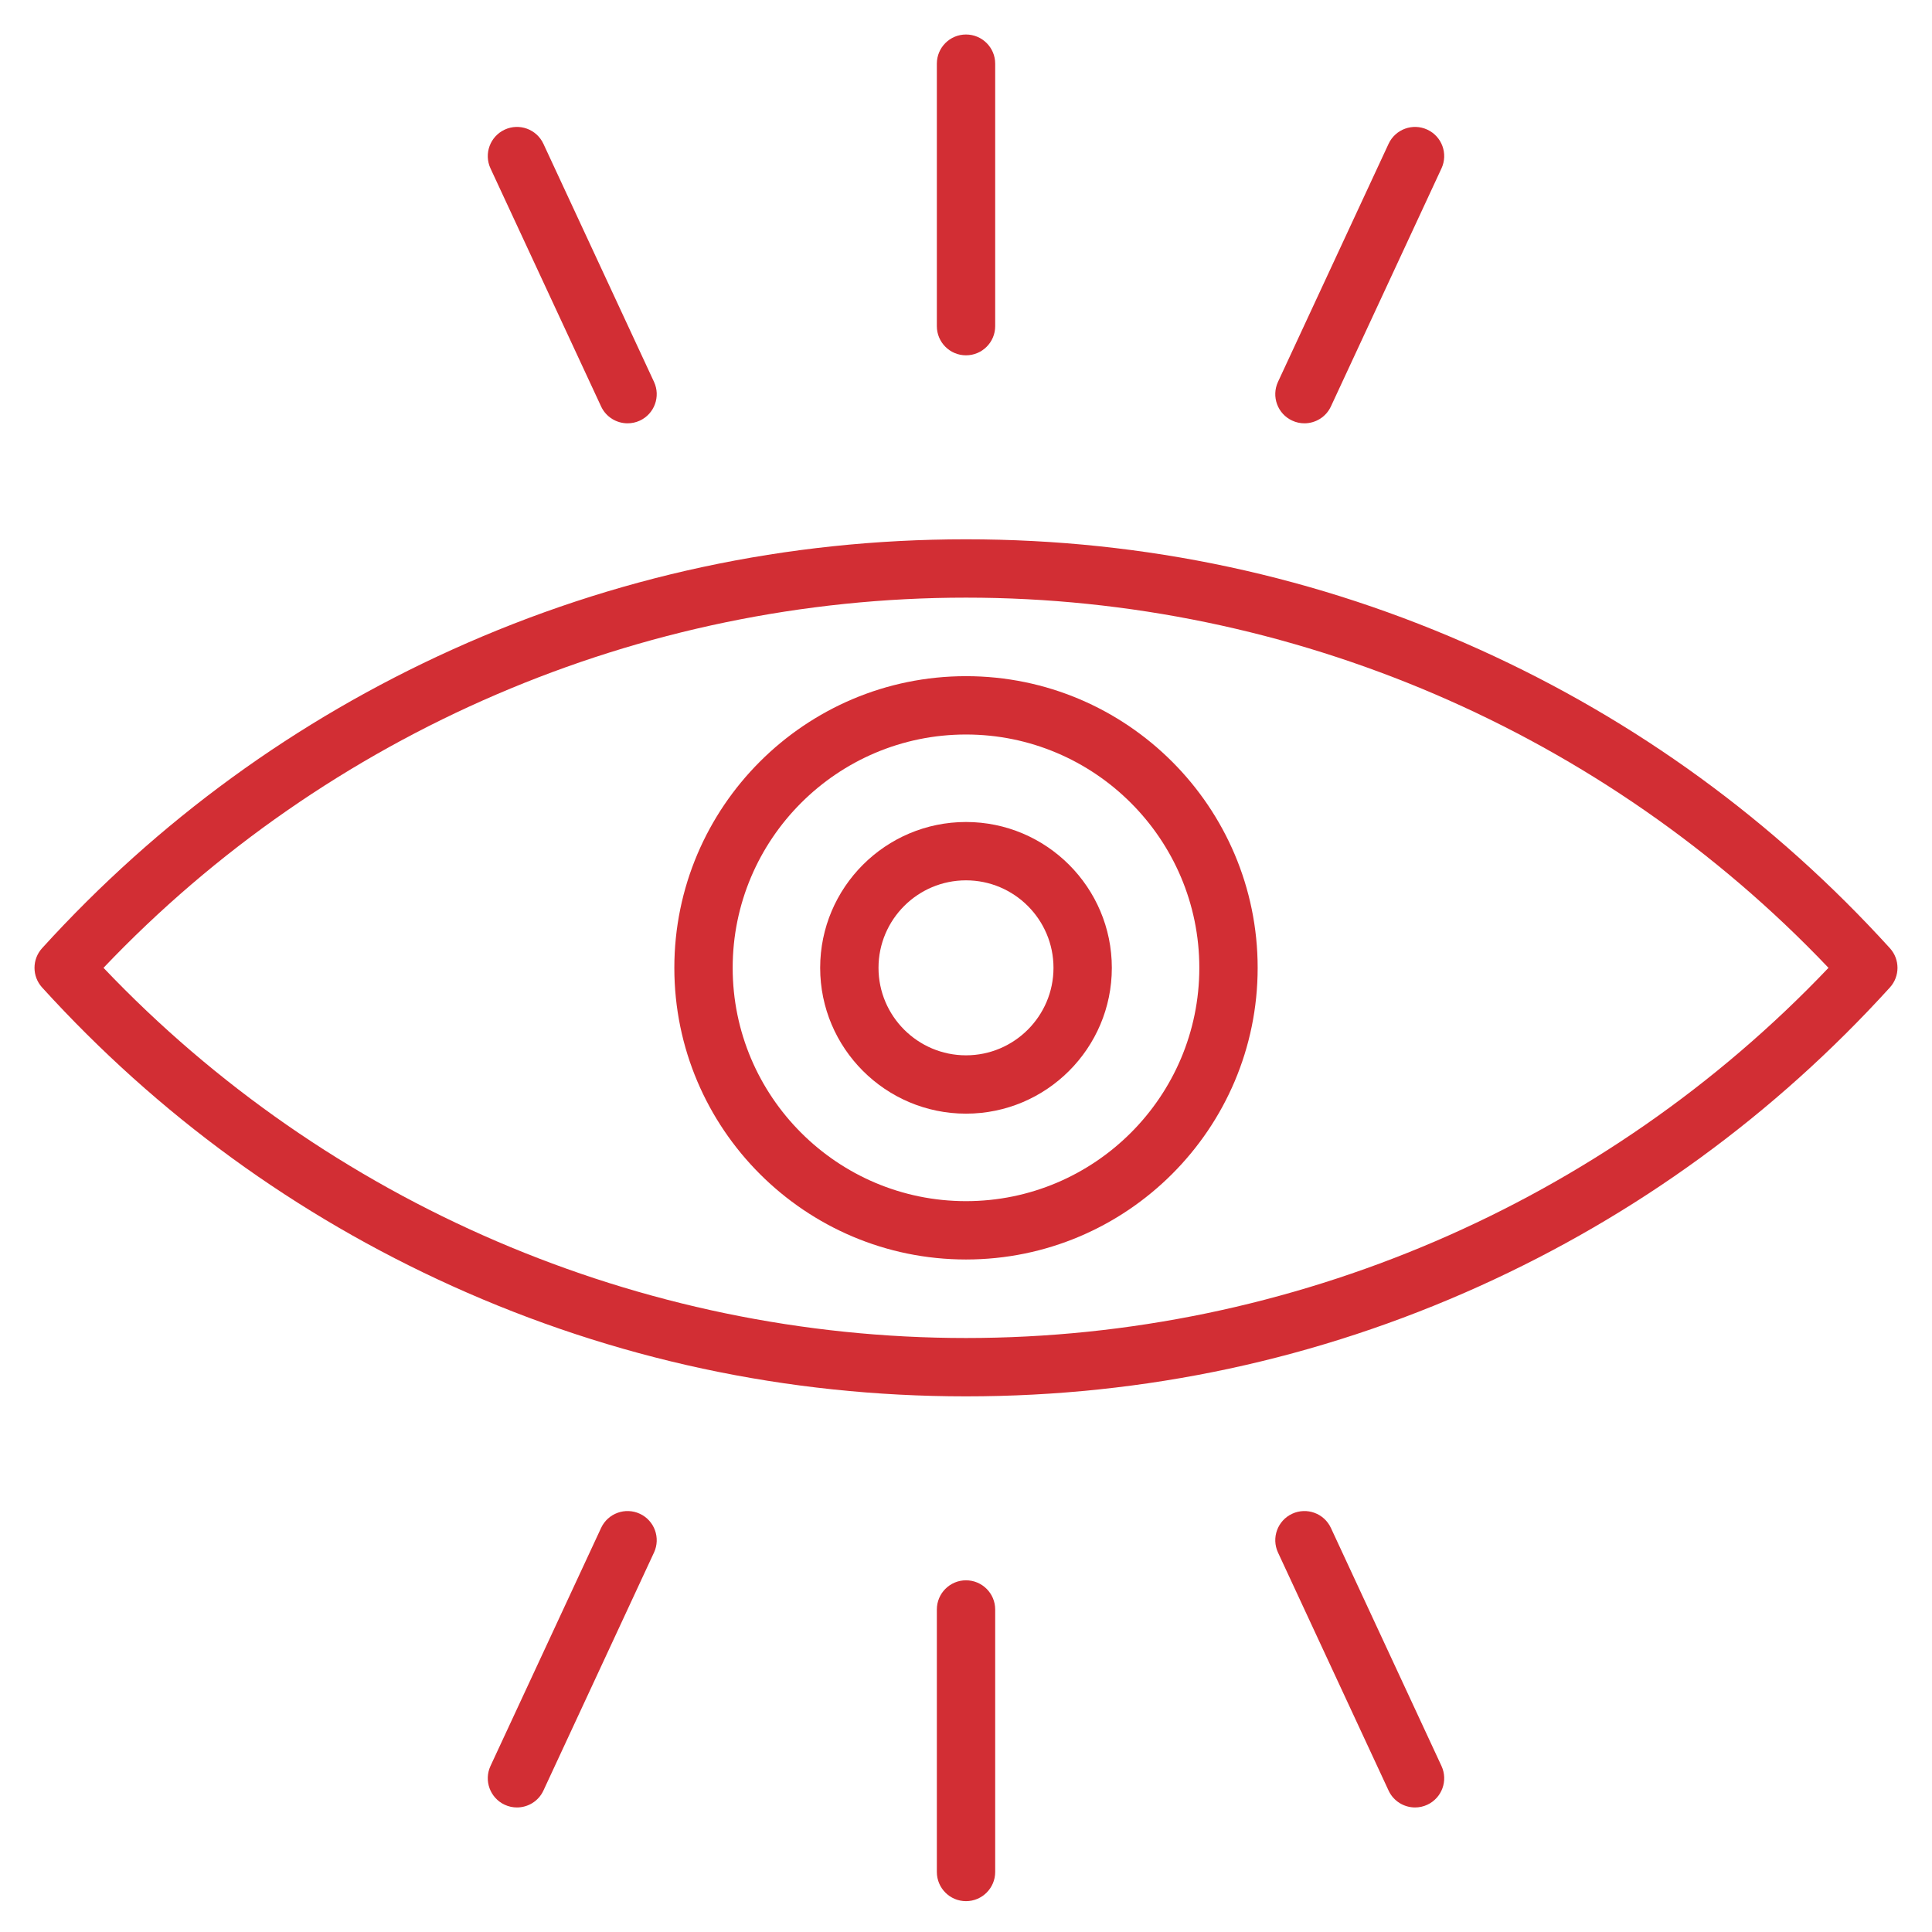 <?xml version="1.0" encoding="UTF-8"?>
<svg xmlns="http://www.w3.org/2000/svg" width="56" height="56" viewBox="0 0 56 56" fill="none">
  <path d="M28 40.474C22.811 40.474 17.802 39.398 13.111 37.278C8.579 35.229 4.578 32.317 1.22 28.622C0.927 28.299 0.927 27.807 1.22 27.484C4.578 23.789 8.579 20.877 13.111 18.828C17.802 16.707 22.811 15.632 28 15.632C33.189 15.632 38.198 16.707 42.889 18.828C47.421 20.877 51.422 23.789 54.78 27.484C55.073 27.807 55.073 28.299 54.78 28.622C51.422 32.317 47.421 35.229 42.889 37.278C38.198 39.398 33.189 40.474 28 40.474ZM3 28.053C9.495 34.882 18.561 38.783 28 38.783C37.439 38.783 46.505 34.882 53 28.053C46.505 21.224 37.439 17.323 28 17.323C18.561 17.323 9.495 21.224 3 28.053Z" fill="#D22E34"></path>
  <path d="M28 36.507C23.338 36.507 19.546 32.715 19.546 28.053C19.546 23.391 23.338 19.599 28 19.599C32.662 19.599 36.454 23.391 36.454 28.053C36.454 32.715 32.662 36.507 28 36.507ZM28 21.29C24.271 21.29 21.237 24.324 21.237 28.053C21.237 31.782 24.271 34.816 28 34.816C31.729 34.816 34.763 31.782 34.763 28.053C34.763 24.324 31.729 21.29 28 21.29Z" fill="#D22E34"></path>
  <path d="M28 32.28C25.669 32.28 23.773 30.384 23.773 28.053C23.773 25.722 25.669 23.826 28 23.826C30.331 23.826 32.227 25.722 32.227 28.053C32.227 30.384 30.331 32.28 28 32.28ZM28 25.517C26.602 25.517 25.464 26.654 25.464 28.053C25.464 29.451 26.602 30.589 28 30.589C29.398 30.589 30.536 29.451 30.536 28.053C30.536 26.654 29.398 25.517 28 25.517Z" fill="#D22E34"></path>
  <path d="M28 10.299C27.533 10.299 27.155 9.921 27.155 9.454V1.845C27.155 1.379 27.533 1 28 1C28.467 1 28.846 1.379 28.846 1.845V9.454C28.846 9.921 28.467 10.299 28 10.299Z" fill="#D22E34"></path>
  <path d="M37.809 12.27C37.69 12.27 37.569 12.245 37.454 12.191C37.03 11.995 36.847 11.492 37.043 11.069L40.249 4.168C40.446 3.745 40.949 3.561 41.372 3.758C41.795 3.954 41.979 4.457 41.782 4.881L38.577 11.781C38.434 12.089 38.128 12.27 37.809 12.27Z" fill="#D22E34"></path>
  <path d="M18.191 12.27C17.872 12.27 17.566 12.089 17.423 11.781L14.217 4.881C14.021 4.457 14.205 3.955 14.628 3.758C15.052 3.561 15.554 3.745 15.751 4.168L18.957 11.069C19.153 11.492 18.97 11.995 18.546 12.192C18.431 12.245 18.31 12.27 18.191 12.27Z" fill="#D22E34"></path>
  <path d="M28 55.106C27.533 55.106 27.155 54.727 27.155 54.26V46.652C27.155 46.185 27.533 45.806 28 45.806C28.467 45.806 28.846 46.185 28.846 46.652V54.26C28.846 54.727 28.467 55.106 28 55.106Z" fill="#D22E34"></path>
  <path d="M14.984 52.39C14.864 52.39 14.743 52.365 14.628 52.311C14.205 52.114 14.021 51.612 14.217 51.188L17.423 44.288C17.62 43.864 18.123 43.681 18.546 43.877C18.97 44.074 19.153 44.577 18.957 45L15.751 51.901C15.608 52.209 15.303 52.39 14.984 52.39Z" fill="#D22E34"></path>
  <path d="M41.016 52.39C40.697 52.39 40.392 52.209 40.249 51.901L37.043 45C36.847 44.577 37.03 44.074 37.454 43.877C37.877 43.681 38.38 43.864 38.577 44.288L41.782 51.188C41.979 51.612 41.795 52.114 41.372 52.311C41.257 52.365 41.136 52.39 41.016 52.39Z" fill="#D22E34"></path>
</svg>
